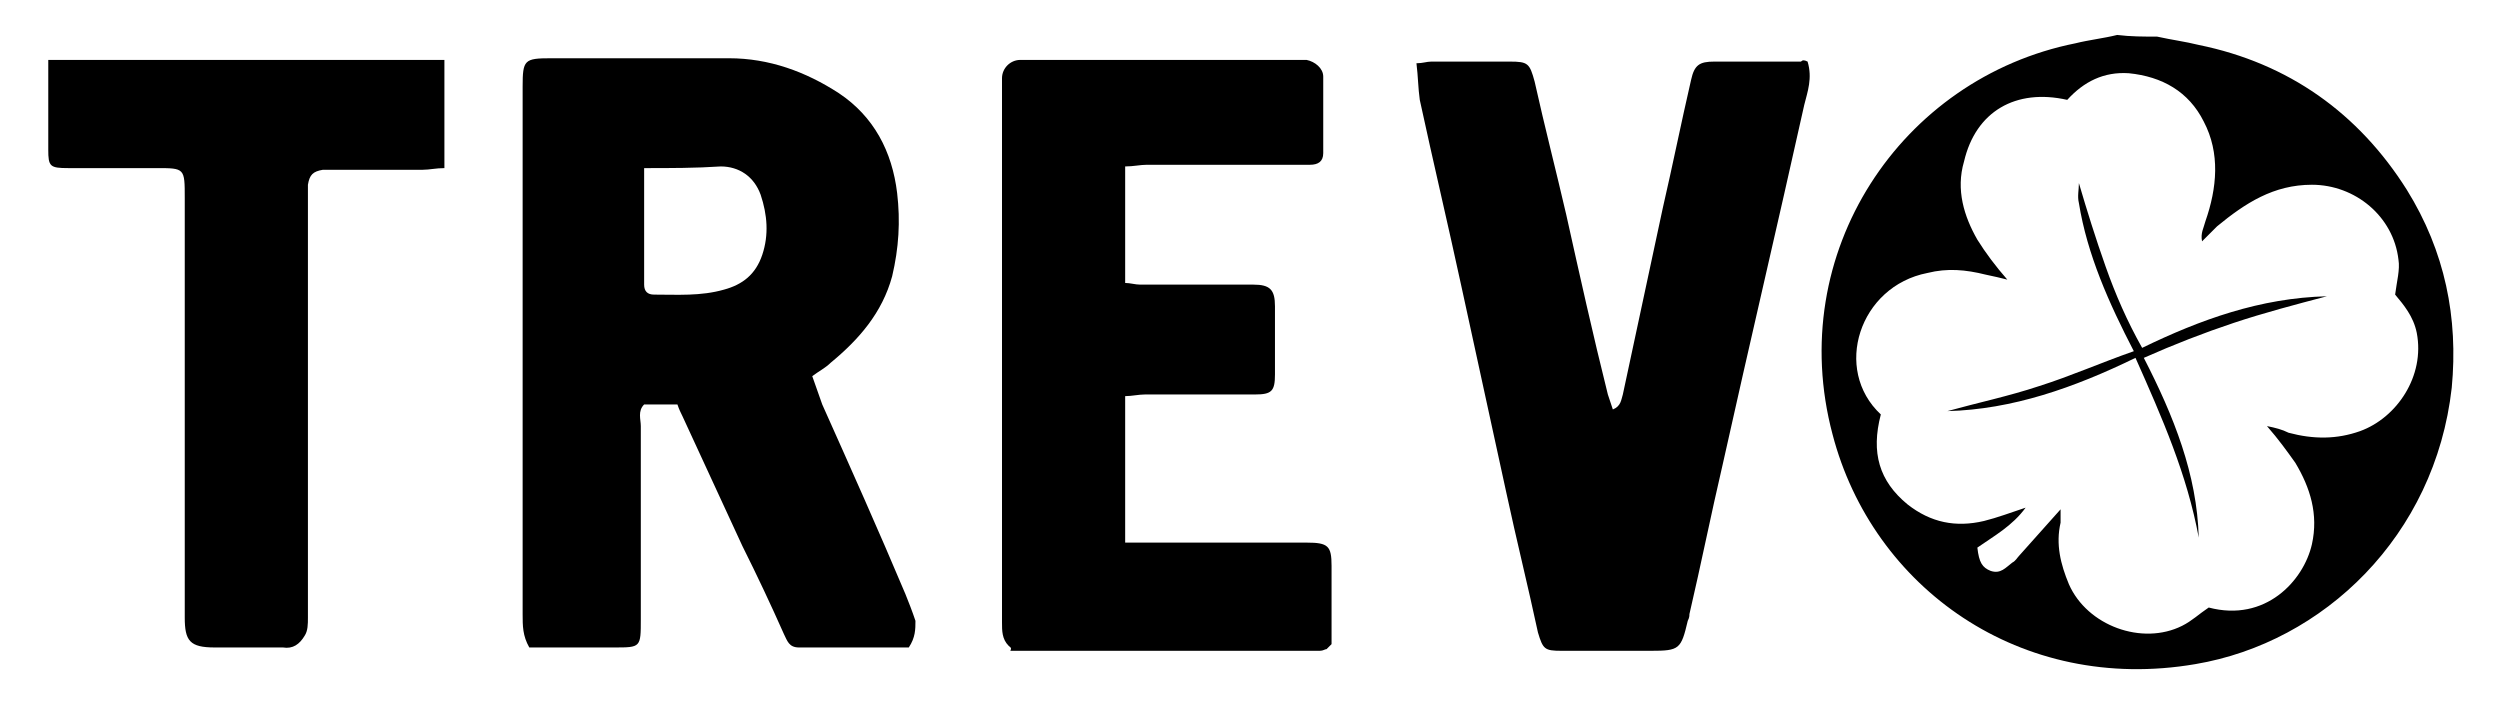<?xml version="1.0" encoding="UTF-8"?> <!-- Generator: Adobe Illustrator 27.2.0, SVG Export Plug-In . SVG Version: 6.00 Build 0) --> <svg xmlns="http://www.w3.org/2000/svg" xmlns:xlink="http://www.w3.org/1999/xlink" id="_Слой_1" x="0px" y="0px" viewBox="0 0 150.2 42.5" style="enable-background:new 0 0 150.2 42.5;" xml:space="preserve"> <g> <path d="M129.6,2.2c0.9,0.2,1.7,0.3,2.5,0.5c5.4,1.1,9.6,4.1,12.5,8.7c2.3,3.7,3.1,7.7,2.7,11.9c-1,8.9-7.7,15.3-15.4,16.6 c-10.5,1.8-19.4-4.6-21.8-13.8c-2.9-10.9,4.1-21.4,14.6-23.5c0.8-0.2,1.7-0.3,2.5-0.5C128,2.2,128.8,2.2,129.6,2.2z M113,24.9 c-0.6,2.3-0.1,4,1.6,5.4c1.4,1.1,2.9,1.4,4.6,1c0.8-0.2,1.6-0.5,2.5-0.8c-0.8,1.1-1.9,1.7-2.9,2.4c0.1,0.9,0.3,1.2,0.8,1.4 c0.6,0.2,0.9-0.2,1.3-0.5c0.2-0.1,0.3-0.3,0.4-0.4c0.8-0.9,1.6-1.8,2.5-2.8c0,0.3,0,0.6,0,0.8c-0.3,1.3,0,2.5,0.5,3.7 c1.1,2.5,4.4,3.7,6.8,2.5c0.6-0.3,1-0.7,1.6-1.1c3.4,0.9,5.7-1.6,6.2-3.8c0.4-1.8-0.1-3.4-1-4.9c-0.5-0.7-1-1.4-1.7-2.2 c0.5,0.1,0.9,0.2,1.3,0.4c1.5,0.4,2.9,0.4,4.3-0.1c2.2-0.8,3.9-3.3,3.4-5.9c-0.2-1-0.8-1.7-1.3-2.3c0.1-0.8,0.3-1.5,0.2-2.1 c-0.3-2.6-2.6-4.5-5.2-4.5c-2.3,0-4,1.1-5.7,2.5c-0.3,0.3-0.6,0.6-0.9,0.9c-0.1-0.5,0.1-0.8,0.2-1.2c0.7-2,0.9-4.1-0.1-6 c-0.9-1.8-2.5-2.7-4.5-2.9c-1.5-0.1-2.7,0.5-3.7,1.6c-3.1-0.7-5.5,0.7-6.2,3.7c-0.5,1.7,0,3.3,0.8,4.7c0.5,0.8,1.1,1.6,1.8,2.4 c-0.4-0.1-0.8-0.2-1.3-0.3c-1.2-0.3-2.3-0.4-3.5-0.1C111.7,17.2,110.1,22.2,113,24.9z"></path> <path d="M54.6,38.9c-2.2,0-4.4,0-6.6,0c-0.6,0-0.7-0.4-0.9-0.8c-0.8-1.8-1.6-3.5-2.5-5.3c-1.2-2.6-2.4-5.2-3.6-7.8 c-0.1-0.2-0.2-0.4-0.3-0.7c-0.7,0-1.4,0-2,0c-0.4,0.4-0.2,0.9-0.2,1.3c0,3.9,0,7.8,0,11.6c0,1.7,0,1.7-1.6,1.7c-1.7,0-3.4,0-5.1,0 c-0.4-0.7-0.4-1.3-0.4-2c0-3.6,0-7.2,0-10.8c0-6.8,0-13.6,0-20.4c0-0.2,0-0.3,0-0.5c0-1.6,0.1-1.7,1.7-1.7c3.6,0,7.1,0,10.7,0 c2.4,0,4.6,0.8,6.6,2.1c2.1,1.4,3.2,3.5,3.5,6c0.2,1.7,0.1,3.3-0.3,5c-0.6,2.2-2,3.8-3.7,5.2c-0.3,0.3-0.7,0.5-1.1,0.8 c0.2,0.6,0.4,1.1,0.6,1.7c1.7,3.8,3.4,7.6,5,11.4c0.2,0.5,0.4,1,0.6,1.6C55,37.8,55,38.3,54.6,38.9z M38.7,10.1c0,2.4,0,4.7,0,6.9 c0,0,0,0.1,0,0.1c0,0.4,0.2,0.6,0.6,0.6c1.4,0,2.8,0.1,4.2-0.3c1.1-0.3,1.9-0.9,2.3-2.1c0.4-1.2,0.3-2.4-0.1-3.6 c-0.4-1.1-1.3-1.7-2.4-1.7C41.8,10.1,40.3,10.1,38.7,10.1z"></path> <path d="M60.6,38.8c-0.4-0.4-0.4-0.9-0.4-1.4c0-1.3,0-2.6,0-3.8c0-9.4,0-18.7,0-28.1c0-0.3,0-0.6,0-0.8c0-0.6,0.5-1.1,1.1-1.1 c0.2,0,0.5,0,0.7,0c5.2,0,10.5,0,15.7,0c0.3,0,0.6,0,0.8,0c0.5,0.1,1,0.5,1,1c0,1.5,0,3,0,4.6c0,0.5-0.3,0.7-0.8,0.7 c-0.3,0-0.6,0-0.8,0c-3,0-6,0-9,0c-0.4,0-0.8,0.1-1.3,0.1c0,2.4,0,4.6,0,7c0.3,0,0.6,0.1,0.9,0.1c2.3,0,4.6,0,6.8,0 c1,0,1.3,0.3,1.3,1.3c0,1.4,0,2.7,0,4.1c0,1-0.2,1.2-1.2,1.2c-2.2,0-4.4,0-6.6,0c-0.4,0-0.8,0.1-1.2,0.1c0,3,0,5.8,0,8.8 c0.5,0,0.8,0,1.2,0c3.2,0,6.5,0,9.7,0c1.3,0,1.5,0.2,1.5,1.4c0,1.6,0,3.2,0,4.7c-0.1,0.1-0.1,0.1-0.2,0.2c0,0-0.1,0.1-0.1,0.1 c-0.1,0-0.2,0.1-0.4,0.1c-6.2,0-12.4,0-18.6,0C60.8,38.9,60.7,38.9,60.6,38.8z"></path> <path d="M108.6,3.7c0.3,1,0,1.8-0.2,2.6c-1.6,7.2-3.3,14.4-4.9,21.6c-0.7,3-1.3,6-2,9c0,0.1,0,0.2-0.1,0.4 c-0.4,1.7-0.5,1.8-2.2,1.8c-1.8,0-3.6,0-5.4,0c-1,0-1.1-0.1-1.4-1.1c-0.6-2.8-1.3-5.6-1.9-8.4c-0.9-4.1-1.8-8.3-2.7-12.4 c-0.8-3.7-1.7-7.5-2.5-11.2c-0.1-0.7-0.1-1.4-0.2-2.2c0.4,0,0.6-0.1,0.9-0.1c1.6,0,3.1,0,4.7,0c1.1,0,1.2,0.1,1.5,1.2 c0.6,2.7,1.3,5.4,1.9,8c0.8,3.6,1.6,7.2,2.5,10.8c0.1,0.3,0.2,0.6,0.3,0.9c0.5-0.2,0.5-0.6,0.6-0.9c0.8-3.7,1.6-7.5,2.4-11.2 c0.6-2.6,1.1-5.1,1.7-7.7c0.2-0.9,0.5-1.1,1.4-1.1c1.7,0,3.4,0,5.2,0C108.3,3.6,108.4,3.6,108.6,3.7z"></path> <path d="M2.9,3.6c8,0,15.8,0,23.8,0c0,2.3,0,4.3,0,6.5c-0.5,0-0.9,0.1-1.3,0.1c-1.8,0-3.5,0-5.3,0c-0.2,0-0.5,0-0.7,0 c-0.6,0.1-0.8,0.3-0.9,0.9c0,0.3,0,0.6,0,0.8c0,8.4,0,16.8,0,25.2c0,0.4,0,0.8-0.2,1.1C18,38.7,17.6,39,17,38.9c-1.4,0-2.7,0-4.1,0 c-1.5,0-1.8-0.4-1.8-1.8c0-8.4,0-16.8,0-25.2c0-1.8,0-1.8-1.7-1.8c-1.8,0-3.5,0-5.3,0c-1.1,0-1.2-0.1-1.2-1.1 C2.9,7.3,2.9,5.5,2.9,3.6z"></path> <path d="M128.3,21.5c-3.7,1.8-7.4,3.1-11.3,3.2c1.8-0.5,3.7-0.9,5.5-1.5c1.9-0.6,3.7-1.4,5.7-2.1c-1.5-2.9-2.8-5.8-3.3-8.9 c-0.1-0.4,0-0.8,0-1.2c0.5,1.7,1,3.3,1.6,5c0.6,1.7,1.3,3.3,2.2,4.9c3.5-1.7,7.1-3,11.1-3.1c-1.9,0.5-3.8,1-5.6,1.6 c-1.8,0.6-3.6,1.3-5.4,2.1c1.8,3.5,3.2,7,3.3,10.8C131.4,28.5,129.9,25.1,128.3,21.5z"></path> </g> </svg> 